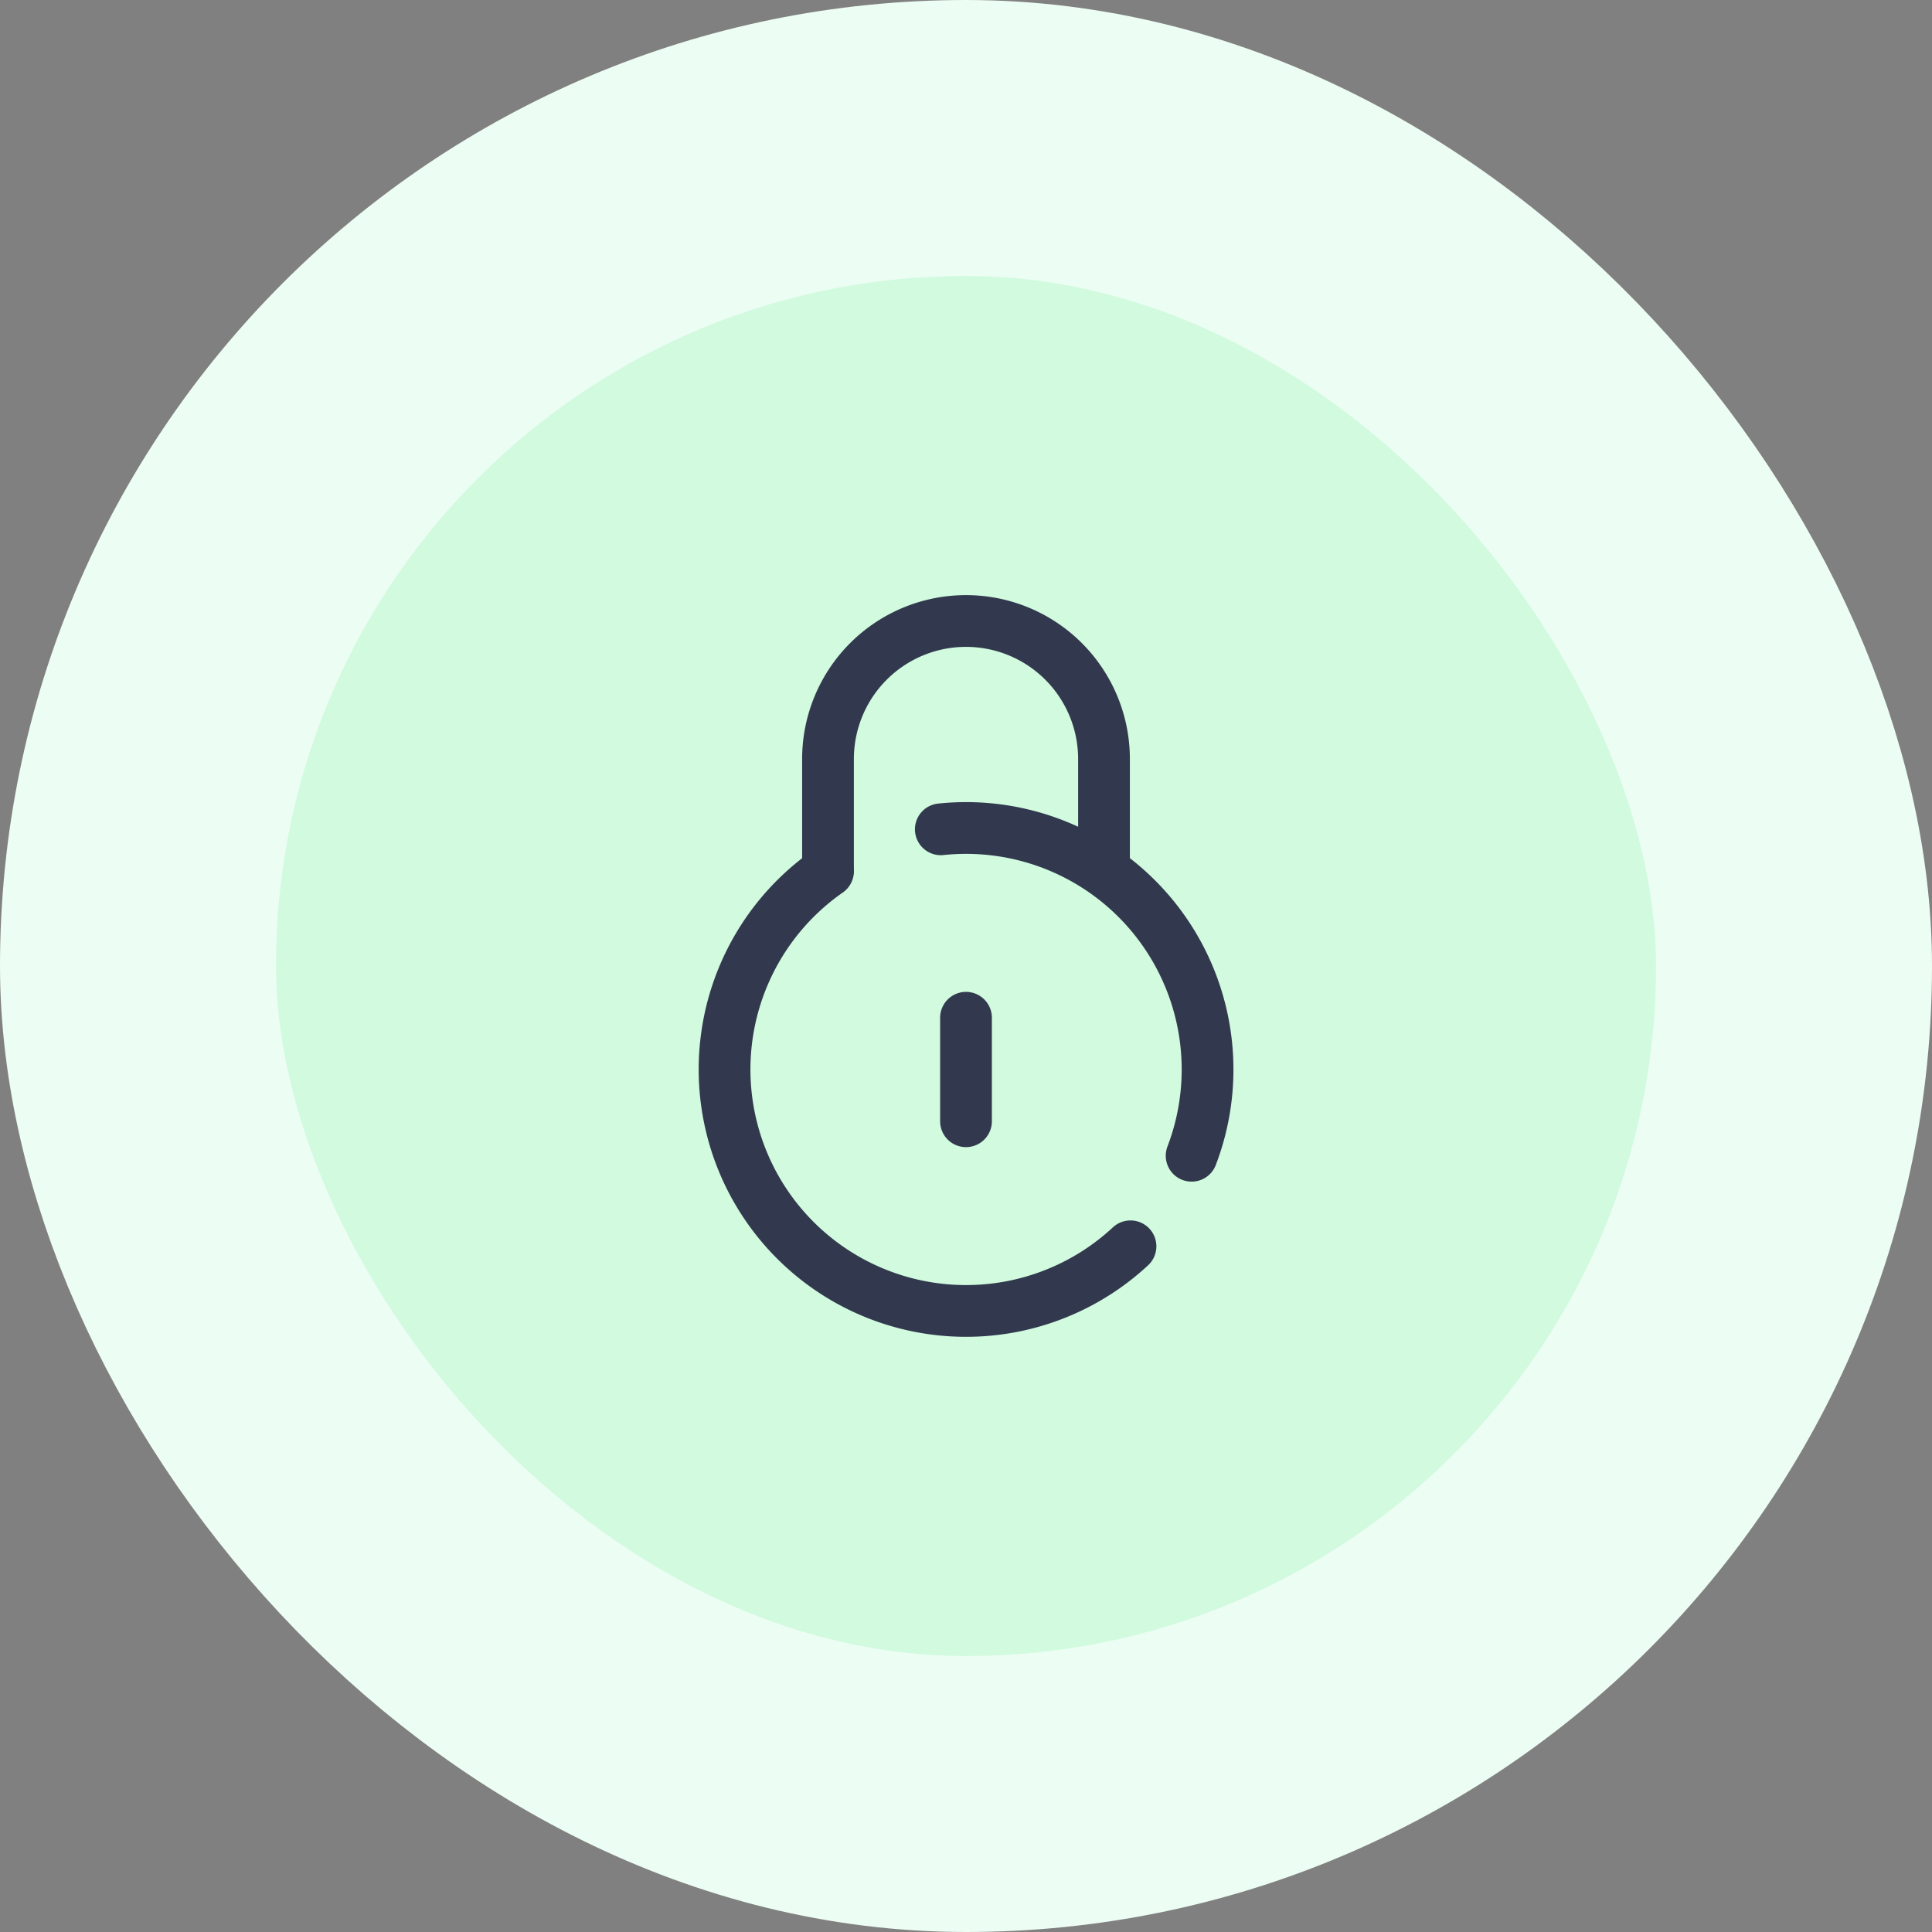 <svg width="56" height="56" fill="none" xmlns="http://www.w3.org/2000/svg"><rect width="100%" height="100%" fill="#808080" stroke="none"/><rect x="4" y="4" width="48" height="48" rx="24" fill="#D1FADF"/><rect x="4" y="4" width="48" height="48" rx="24" stroke="#ECFDF3" stroke-width="8"/><path d="M24 25.255a7 7 0 108.768 10.87M34.54 33.5a7 7 0 00-7.27-9.462M28 29.5v3" stroke="#32394E" stroke-width="1.5" stroke-linecap="round"/><path d="M24 25.2V22a4 4 0 018 0v3" stroke="#32394E" stroke-width="1.5" stroke-linecap="round"/></svg>